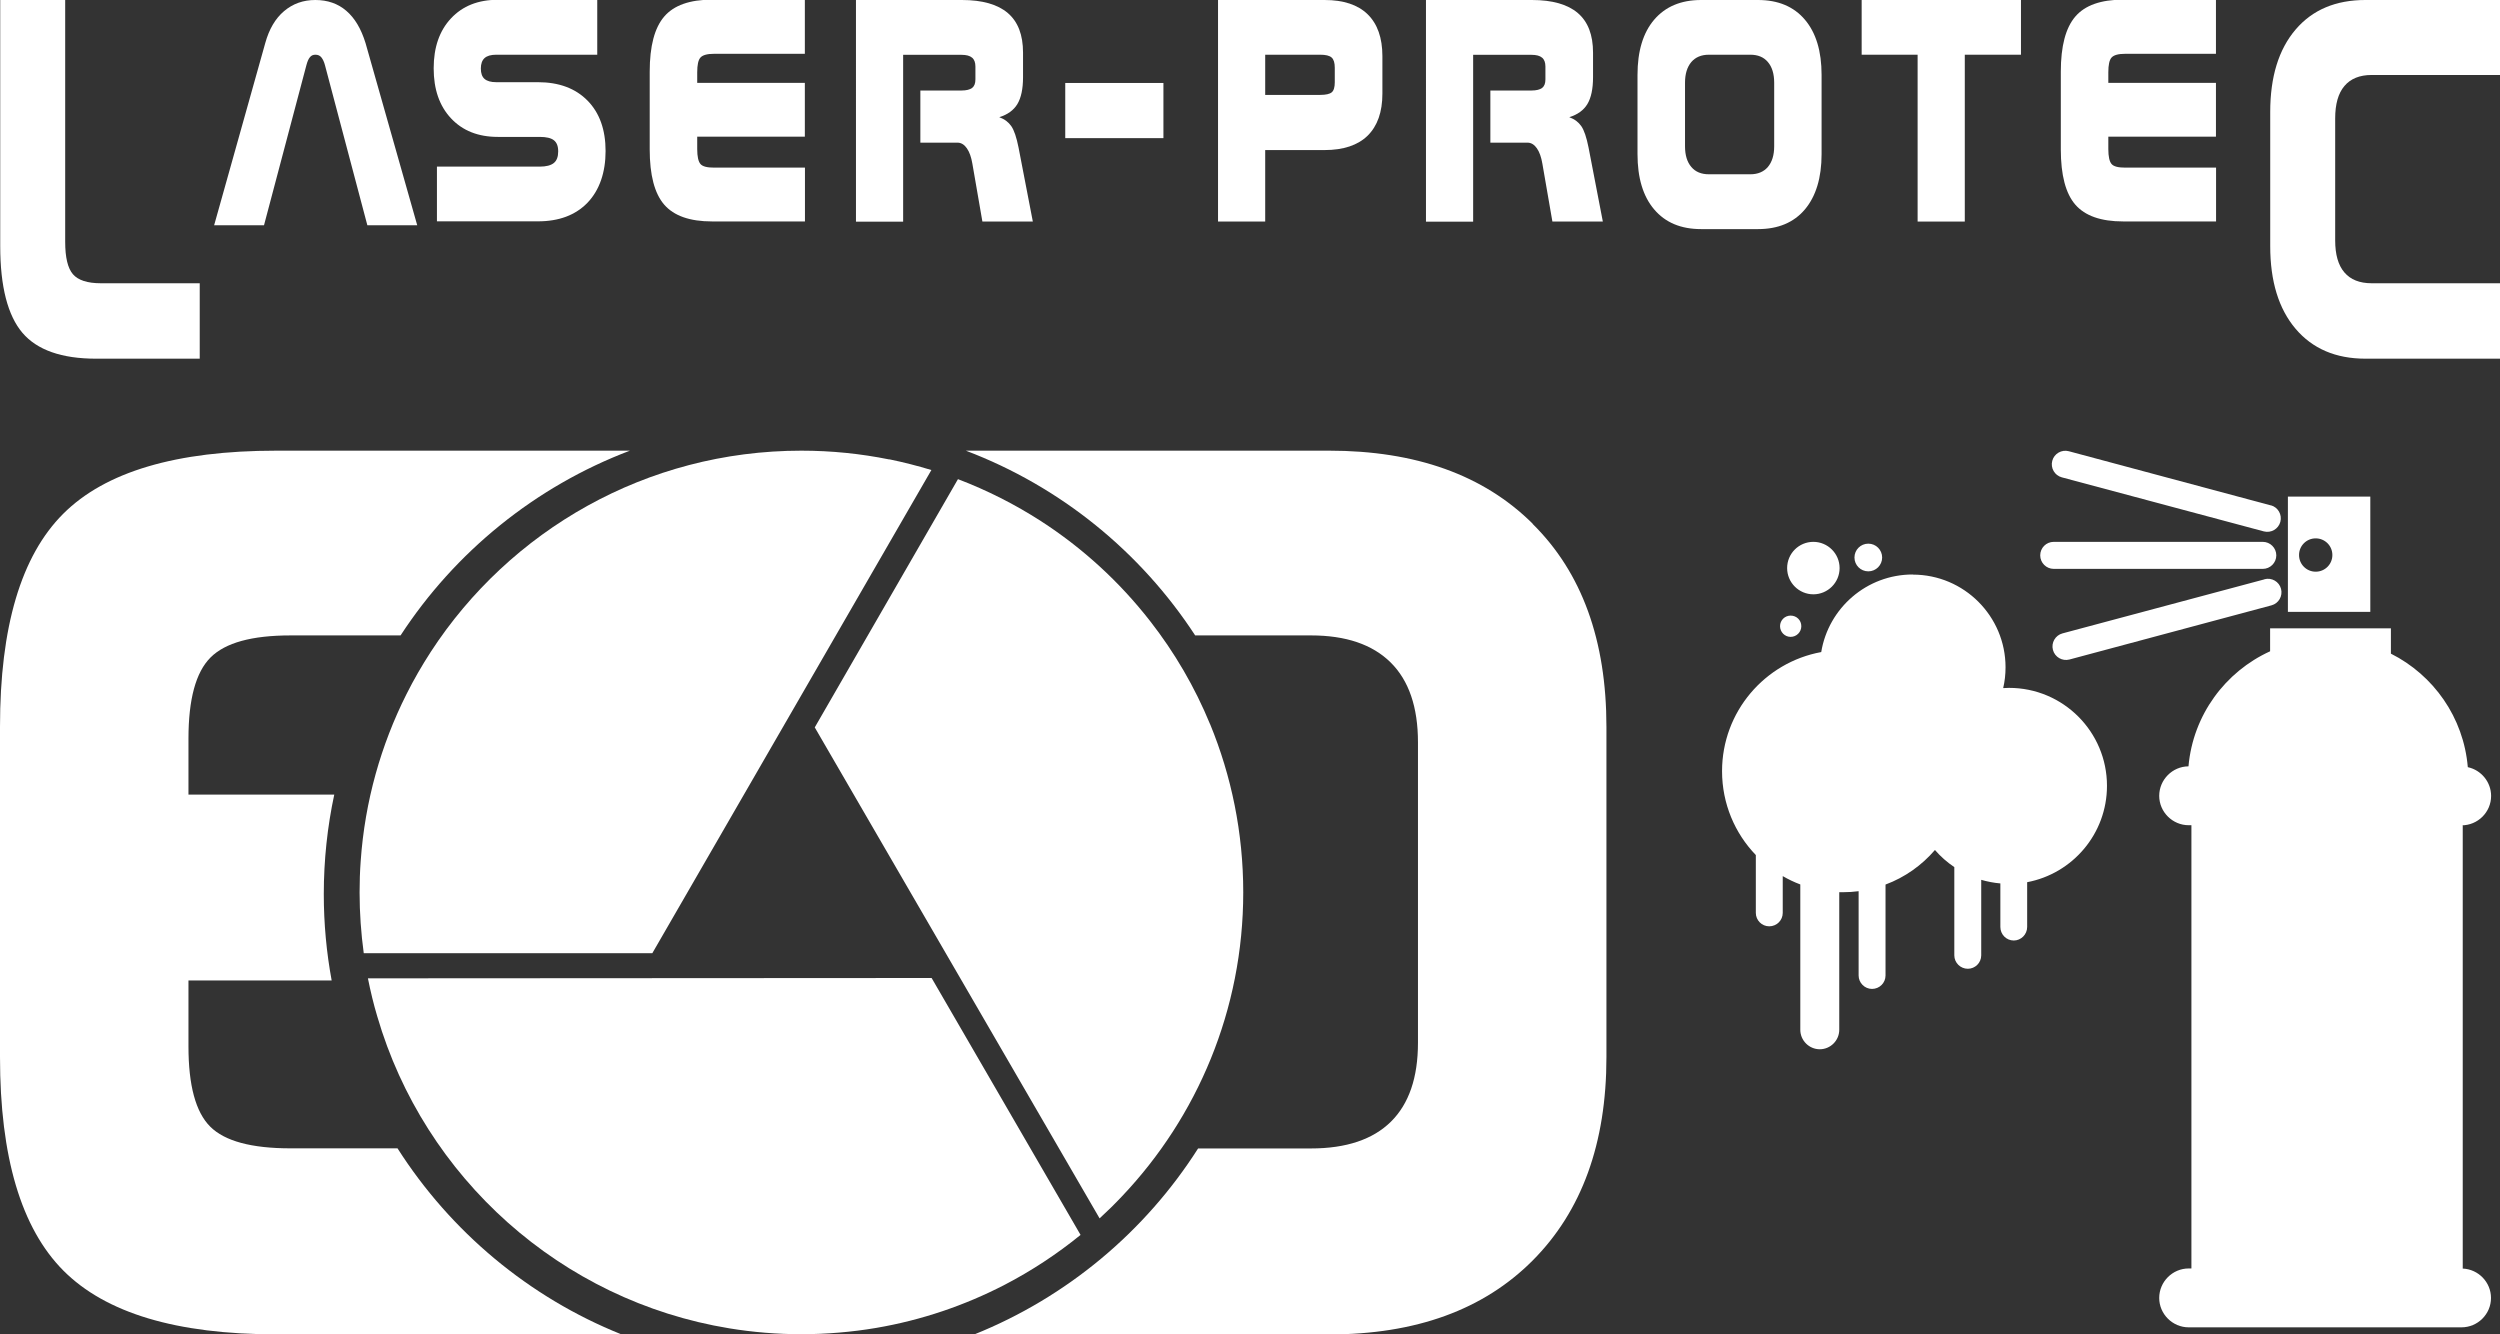 <?xml version="1.0" encoding="UTF-8"?><svg id="Calque_2" xmlns="http://www.w3.org/2000/svg" viewBox="0 0 222.06 118.52"><rect x="0" y="0" width="222.06" height="118.52" fill="#333333" stroke="none"/><defs><style>.cls-1,.cls-2{fill:#fff;}.cls-2{fill-rule:evenodd;}</style></defs><g id="PROTEC"><g id="LASER-PROTEC-W"><path class="cls-1" d="m35.32,102h-9.52c-3.46,0-5.84-.64-7.13-1.93-1.29-1.29-1.93-3.66-1.93-7.13v-5.85h12.72c-.46-2.49-.7-5.05-.7-7.67,0-3.03.32-5.99.93-8.84h-12.95v-4.97c0-3.5.65-5.9,1.96-7.21,1.31-1.31,3.67-1.96,7.1-1.96h9.78c4.84-7.42,11.96-13.22,20.37-16.41h-31.42c-8.87,0-15.18,1.87-18.92,5.61-3.74,3.74-5.61,10.04-5.61,18.92v29.33c0,8.87,1.88,15.2,5.63,18.97,3.76,3.77,10.05,5.66,18.89,5.66h30.67c-8.23-3.3-15.17-9.13-19.88-16.52Z"/><path class="cls-1" d="m136.14,46.52c-4.36-4.33-10.39-6.49-18.09-6.49h-32.26c8.41,3.19,15.52,8.98,20.37,16.41h10.29c3.09,0,5.45.8,7.07,2.4,1.62,1.6,2.43,3.97,2.43,7.1v26.68c0,3.09-.8,5.43-2.4,7.01-1.6,1.58-3.97,2.38-7.1,2.38h-10.03c-4.7,7.39-11.65,13.21-19.88,16.52h31.51c7.7,0,13.73-2.19,18.09-6.57,4.36-4.38,6.55-10.4,6.55-18.06v-29.33c0-7.7-2.18-13.71-6.55-18.03Z"/><path class="cls-1" d="m82.76,86.87l-50.08.03c.23,1.15.5,2.28.83,3.38,4.18,14.32,16.3,25.26,31.28,27.71,2.08.34,4.22.52,6.39.52s4.49-.19,6.65-.56c4.04-.69,7.87-2,11.39-3.82,2.41-1.25,4.67-2.74,6.76-4.44l-13.23-22.82Z"/><path id="Fond_M" class="cls-1" d="m107.49,64.34c-1.36-3.31-3.16-6.39-5.33-9.17-2.71-3.48-5.99-6.49-9.71-8.89-2.3-1.48-4.76-2.73-7.36-3.72l-12.72,22.05,25.3,43.61c.69-.63,1.36-1.29,2.01-1.98,6.66-7.03,10.75-16.53,10.75-26.98,0-5.29-1.05-10.33-2.94-14.93Z"/><path class="cls-1" d="m78.99,40.81c-2.52-.51-5.13-.78-7.81-.78-13.79,0-25.91,7.11-32.91,17.86-.79,1.22-1.52,2.48-2.17,3.78-2.26,4.5-3.69,9.5-4.06,14.79-.07.93-.1,1.86-.1,2.81,0,1.83.13,3.63.37,5.4h25.63l24.79-42.92c-1.22-.37-2.47-.69-3.73-.95Z"/><path class="cls-2" d="m219.23,68.15c1.16.26,2.04,1.31,2.04,2.55h0c0,1.44-1.18,2.61-2.62,2.61h.1v39.37c1.39.06,2.51,1.21,2.51,2.61h0c0,1.44-1.18,2.61-2.62,2.61h-24.23c-1.44,0-2.62-1.18-2.62-2.61h0c0-1.44,1.18-2.62,2.62-2.62h.24v-39.37h-.24c-1.44,0-2.62-1.18-2.62-2.61h0c0-1.43,1.17-2.61,2.6-2.62.4-4.56,3.27-8.41,7.25-10.22v-2.04h10.73v2.25c3.78,1.9,6.46,5.66,6.83,10.08h0Zm-49.32-17.11c4.54,0,8.23,3.69,8.23,8.23,0,.64-.07,1.26-.21,1.85.17-.01.35-.02.52-.02,4.81,0,8.7,3.9,8.7,8.7,0,4.26-3.06,7.8-7.09,8.56v3.98c0,.66-.54,1.2-1.19,1.2h0c-.66,0-1.19-.54-1.19-1.2v-3.87c-.58-.05-1.15-.16-1.7-.32v6.71c0,.66-.54,1.19-1.19,1.19h0c-.66,0-1.2-.54-1.2-1.19v-7.84c-.64-.43-1.22-.94-1.72-1.52-1.17,1.36-2.67,2.43-4.39,3.07v8.08c0,.66-.54,1.19-1.2,1.19h0c-.65,0-1.19-.54-1.19-1.19v-7.49c-.45.06-.91.09-1.38.09-.12,0-.23,0-.34,0v12.22c0,.95-.78,1.73-1.73,1.73h0c-.95,0-1.73-.78-1.73-1.73v-12.91c-.54-.2-1.06-.45-1.56-.74v3.27c0,.66-.54,1.19-1.2,1.19h0c-.66,0-1.19-.54-1.19-1.19v-5.14c-1.86-1.93-3-4.56-3-7.45,0-5.28,3.8-9.66,8.81-10.58.64-3.91,4.04-6.89,8.12-6.89h0Zm-3.96-2.75c.68,0,1.23.55,1.23,1.23s-.55,1.23-1.23,1.23-1.23-.55-1.23-1.23.55-1.23,1.23-1.23h0Zm-4.88-.16c-1.29,0-2.33,1.04-2.33,2.33s1.05,2.33,2.33,2.33,2.33-1.04,2.33-2.33-1.05-2.33-2.33-2.33h0Zm-2.02,6.55c-.52,0-.94.42-.94.94s.42.95.94.95.95-.42.95-.95-.42-.94-.95-.94h0Zm42.65-9.8c.64.17,1.02.83.85,1.47-.17.64-.83,1.02-1.47.85l-17.94-4.8c-.64-.17-1.02-.83-.85-1.47.17-.64.83-1.02,1.47-.85l17.94,4.81h0Zm-.56,6.58l-17.94,4.8c-.64.17-1.02.83-.85,1.47.17.64.83,1.02,1.47.85l17.94-4.81c.64-.17,1.02-.83.85-1.47-.17-.64-.83-1.02-1.47-.85h0Zm-.15-3.33h-18.57c-.67,0-1.2.54-1.2,1.2s.54,1.2,1.2,1.2h18.57c.66,0,1.2-.54,1.2-1.2s-.54-1.2-1.2-1.2h0Zm4.7-.31c.82,0,1.48.66,1.48,1.48s-.66,1.48-1.48,1.48-1.48-.66-1.48-1.48.66-1.48,1.48-1.48h0Zm-2.47-3.71v10.24h7.32v-10.24h-7.32Z"/><path class="cls-1" d="m.02,0h5.77v21.48c0,1.39.23,2.35.69,2.88.46.53,1.28.8,2.48.8h8.78v6.7h-9.2c-3.06,0-5.25-.77-6.55-2.3S.02,25.46.02,21.86V0Z"/><path class="cls-1" d="m32.47,3.83l4.59,16.18h-4.43l-3.76-14.2c-.08-.32-.2-.56-.33-.72s-.31-.23-.52-.23-.37.07-.49.22c-.13.15-.23.39-.32.73l-3.76,14.2h-4.43L23.56,3.83c.34-1.23.89-2.18,1.67-2.84s1.7-.99,2.78-.99,2.01.32,2.75.96c.75.64,1.32,1.6,1.71,2.87Z"/><path class="cls-1" d="m44.21,0h8.84v4.86h-8.97c-.48,0-.82.1-1.04.3s-.33.51-.33.93.11.73.33.92c.22.19.56.29,1.04.29h3.7c1.87,0,3.34.55,4.41,1.64s1.6,2.59,1.6,4.48-.54,3.47-1.6,4.58c-1.07,1.11-2.54,1.66-4.41,1.66h-8.97v-4.86h9.13c.57,0,.99-.11,1.25-.32.26-.21.39-.55.39-1.03s-.13-.79-.38-.99-.67-.3-1.25-.3h-3.73c-1.75,0-3.13-.55-4.16-1.65-1.03-1.1-1.54-2.58-1.54-4.44s.51-3.34,1.54-4.44,2.41-1.65,4.16-1.65Z"/><path class="cls-1" d="m63.23,0h8.26v4.78h-8.07c-.6,0-1,.11-1.2.33-.2.22-.29.66-.29,1.32v.93h9.56v4.78h-9.56v1.1c0,.67.1,1.11.29,1.33s.59.32,1.21.32h8.07v4.78h-8.26c-1.97,0-3.38-.5-4.24-1.49-.86-.99-1.29-2.63-1.29-4.91v-6.9c0-2.27.43-3.9,1.29-4.9s2.27-1.5,4.24-1.5Z"/><path class="cls-1" d="m76.04,0h9.4c1.82,0,3.18.39,4.08,1.16.9.77,1.35,1.94,1.35,3.51v2.19c0,1.03-.17,1.83-.5,2.38-.33.55-.87.94-1.61,1.17.47.17.82.44,1.07.8.25.36.46.99.64,1.89l1.27,6.58h-4.48l-.89-5.14c-.1-.59-.26-1.04-.49-1.37-.23-.33-.51-.5-.84-.5h-3.29v-4.63h3.65c.43,0,.75-.08.95-.23.2-.16.29-.41.29-.76v-1.14c0-.36-.1-.63-.3-.79-.2-.17-.51-.25-.94-.25h-5.18v14.82h-4.19V0Z"/><path class="cls-1" d="m94.62,7.37h8.72v4.9h-8.72v-4.9Z"/><path class="cls-1" d="m108.19,0h9.46c1.68,0,2.96.42,3.83,1.27.87.85,1.31,2.09,1.31,3.72v3.33c0,1.63-.44,2.87-1.31,3.73-.87.85-2.15,1.28-3.83,1.28h-5.27v6.35h-4.19V0Zm4.19,4.86v3.57h4.88c.51,0,.85-.08,1.03-.23s.27-.45.27-.89v-1.29c0-.44-.09-.74-.28-.91-.19-.17-.53-.25-1.02-.25h-4.88Z"/><path class="cls-1" d="m126.67,0h9.4c1.82,0,3.18.39,4.08,1.16.9.77,1.35,1.94,1.35,3.51v2.19c0,1.03-.17,1.83-.5,2.38-.33.55-.87.94-1.61,1.17.47.17.82.44,1.07.8.25.36.46.99.64,1.89l1.27,6.58h-4.48l-.89-5.14c-.1-.59-.26-1.04-.49-1.37-.23-.33-.51-.5-.84-.5h-3.29v-4.63h3.65c.43,0,.75-.08.95-.23.2-.16.29-.41.29-.76v-1.14c0-.36-.1-.63-.3-.79-.2-.17-.51-.25-.94-.25h-5.18v14.82h-4.19V0Z"/><path class="cls-1" d="m151.1,0h5.05c1.79,0,3.18.58,4.17,1.75.99,1.17,1.48,2.8,1.48,4.9v7.04c0,2.11-.5,3.74-1.48,4.91-.99,1.17-2.38,1.75-4.17,1.75h-5.05c-1.79,0-3.18-.58-4.17-1.75-.99-1.16-1.48-2.8-1.48-4.91v-7.04c0-2.1.49-3.74,1.48-4.9.99-1.16,2.38-1.75,4.17-1.75Zm-1.43,7.34v5.66c0,.79.19,1.4.56,1.83.37.44.89.65,1.56.65h3.68c.67,0,1.19-.22,1.56-.65.37-.44.56-1.05.56-1.83v-5.66c0-.78-.19-1.4-.56-1.83-.37-.44-.89-.65-1.56-.65h-3.68c-.67,0-1.19.22-1.56.65-.37.44-.56,1.05-.56,1.83Z"/><path class="cls-1" d="m165.36,0h14.15v4.86h-4.99v14.82h-4.19V4.86h-4.97V0Z"/><path class="cls-1" d="m188.57,0h8.26v4.78h-8.07c-.6,0-1,.11-1.2.33-.2.22-.29.66-.29,1.32v.93h9.56v4.78h-9.56v1.1c0,.67.1,1.11.29,1.33s.59.32,1.21.32h8.07v4.78h-8.26c-1.97,0-3.38-.5-4.24-1.49-.86-.99-1.29-2.63-1.29-4.91v-6.9c0-2.27.43-3.9,1.29-4.9s2.27-1.5,4.24-1.5Z"/><path class="cls-1" d="m210.11,0h11.95v6.66h-11.4c-1.07,0-1.87.33-2.42.98-.55.65-.82,1.61-.82,2.88v10.83c0,1.26.27,2.21.82,2.85.55.64,1.35.96,2.42.96h11.4v6.7h-11.95c-2.64,0-4.71-.89-6.21-2.66-1.5-1.77-2.25-4.22-2.25-7.34v-11.91c0-3.12.75-5.56,2.25-7.32,1.5-1.76,3.57-2.63,6.21-2.63Z"/></g></g></svg>